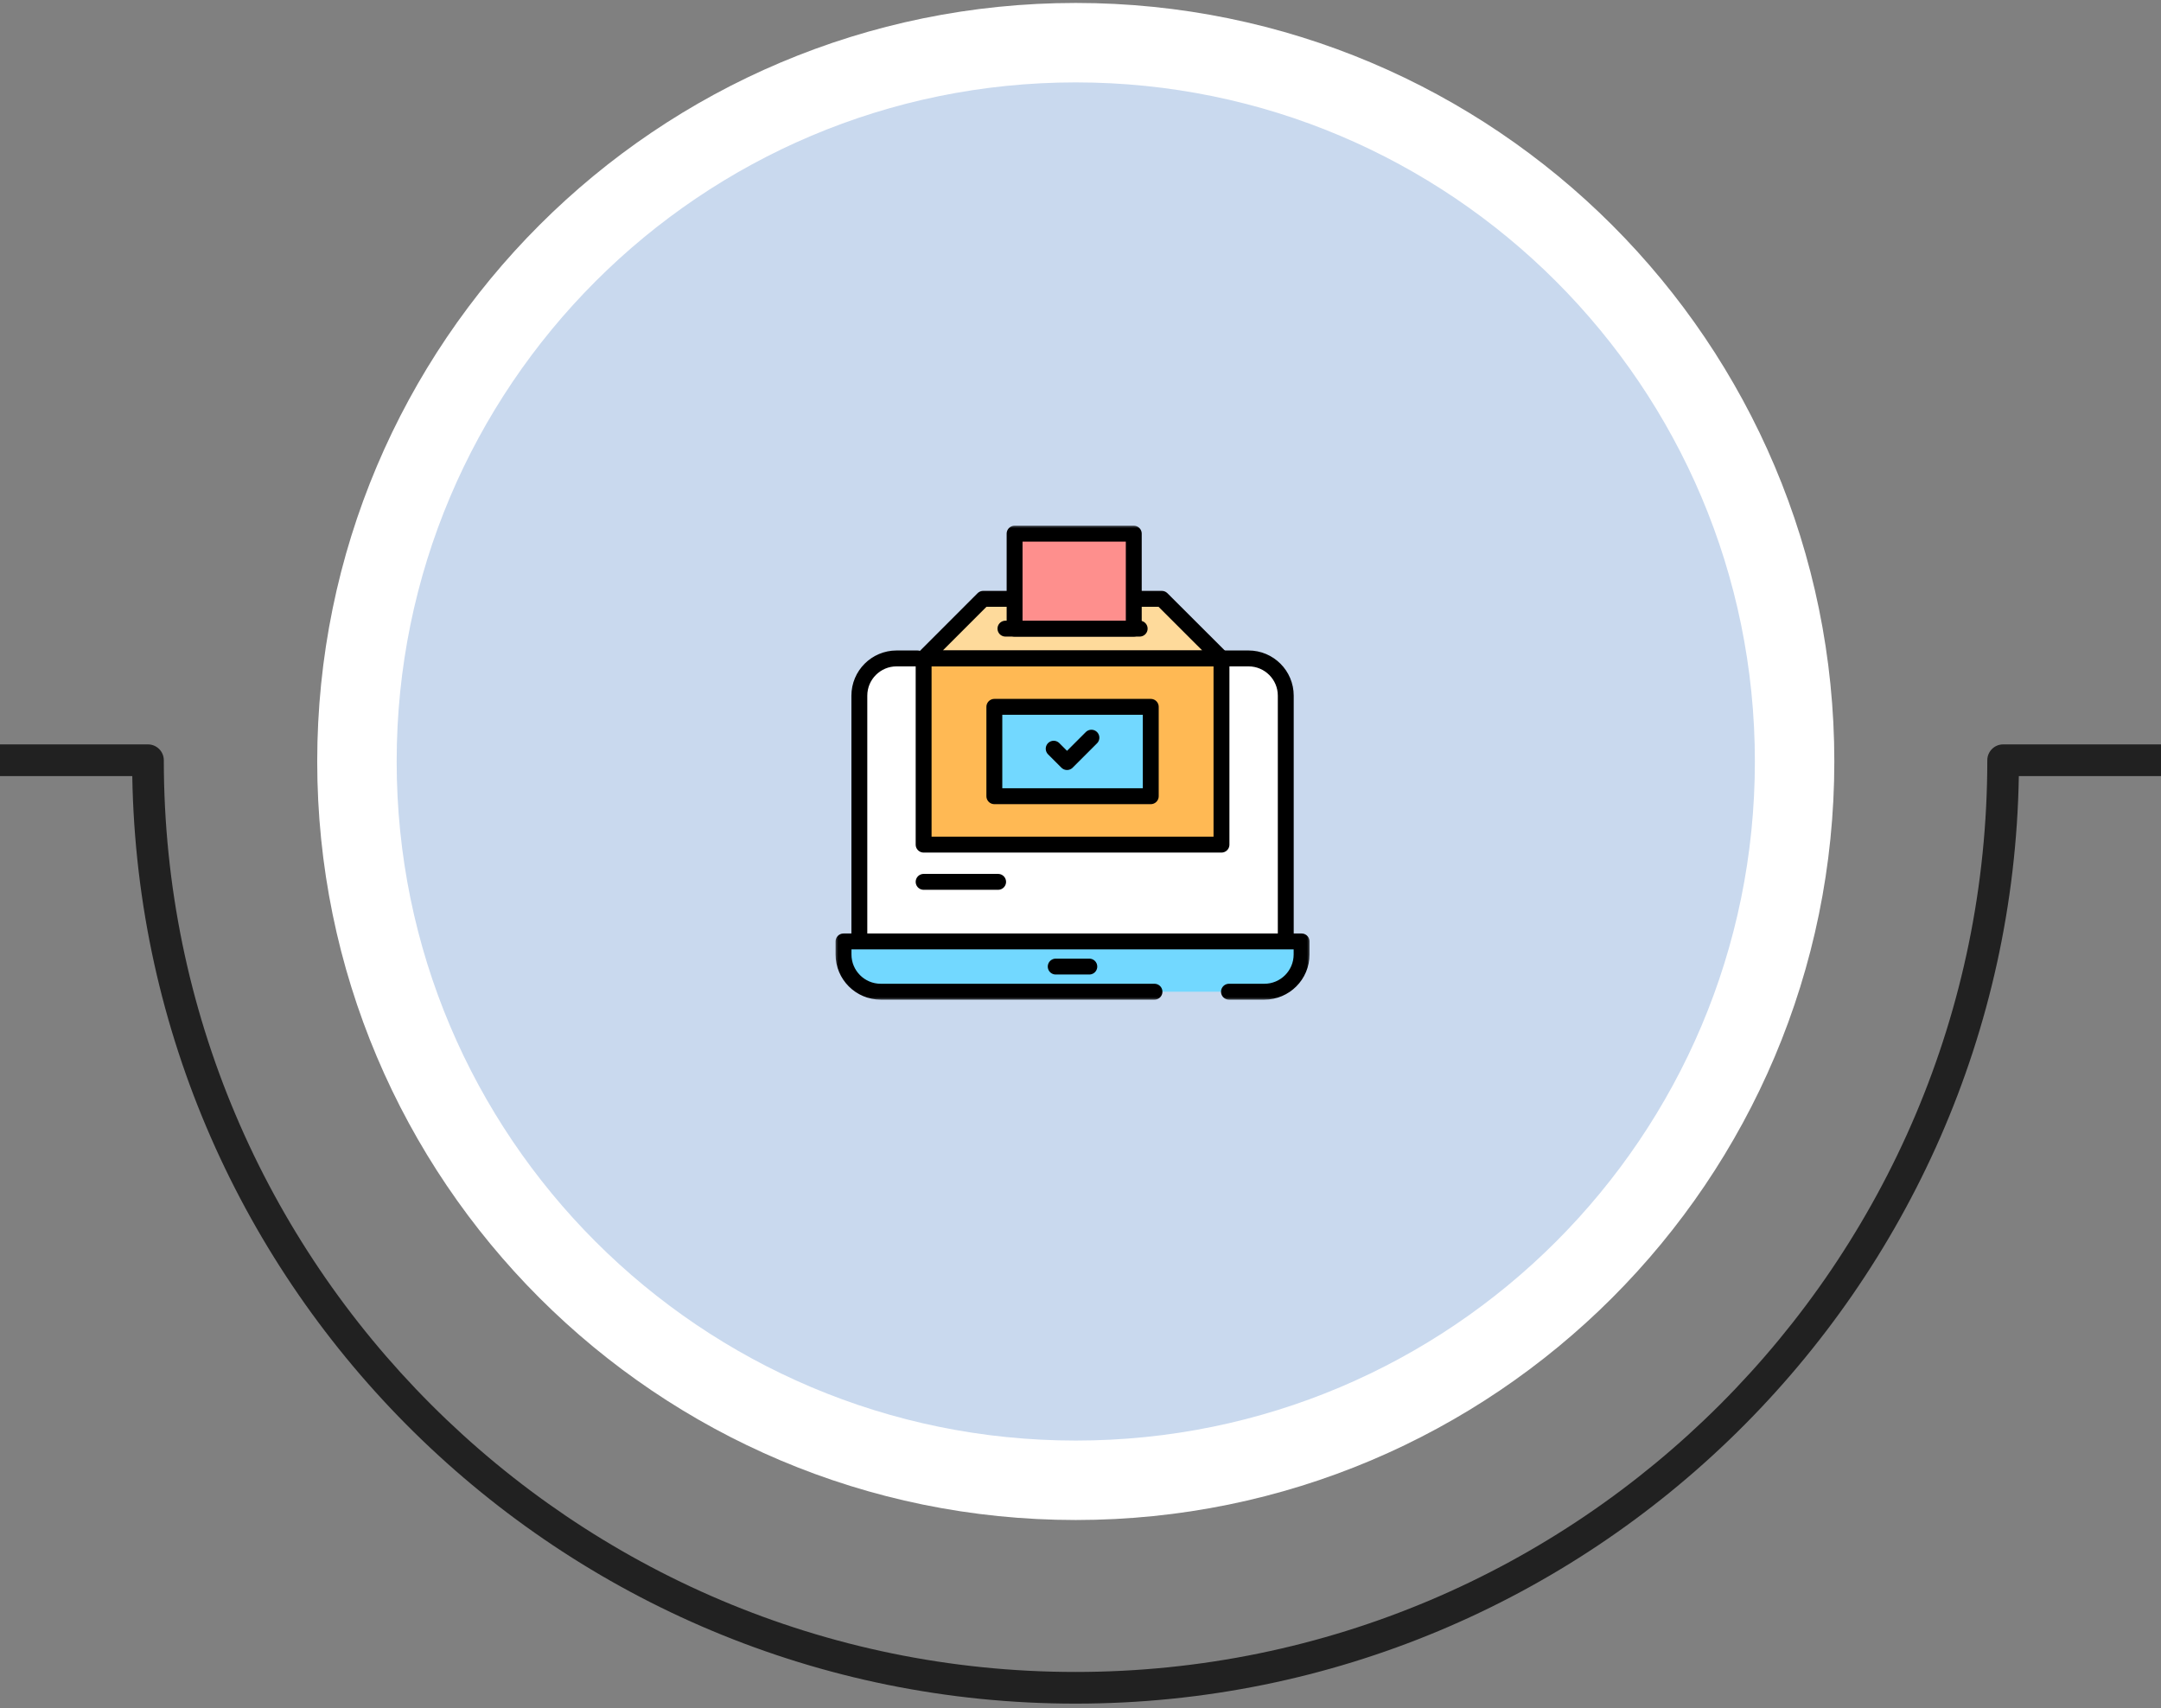 <svg xmlns="http://www.w3.org/2000/svg" width="272" height="215" viewBox="0 0 272 215" fill="none"><rect x="0" y="0" width="272" height="215" fill="#808080" stroke="none"/><path d="M135.404 5.371C185.374 5.371 225.882 45.879 225.882 95.849C225.882 145.818 185.374 186.326 135.404 186.326C85.435 186.326 44.927 145.818 44.927 95.849C44.927 45.879 85.435 5.371 135.404 5.371Z" fill="#C9D9EE" stroke="white" stroke-width="10"></path><g clip-path="url(#clip0_14_3470)"><mask id="mask0_14_3470" style="mask-type:luminance" maskUnits="userSpaceOnUse" x="105" y="66" width="60" height="60"><path d="M105 66H165V126H105V66Z" fill="white"></path></mask><g mask="url(#mask0_14_3470)"><path d="M106.172 118.5V120.141C106.172 122.729 108.271 124.828 110.859 124.828H159.141C161.729 124.828 163.828 122.729 163.828 120.141V118.5H106.172Z" fill="#72D8FF"></path><path d="M113.32 82.877H112.852C110.263 82.877 108.164 84.976 108.164 87.564V118.317C108.164 118.419 108.247 118.502 108.349 118.502H161.651C161.753 118.502 161.836 118.419 161.836 118.317V87.564C161.836 84.976 159.737 82.877 157.148 82.877H156.465H113.32Z" fill="white"></path><path d="M115.469 82.877H113.32H112.852C110.263 82.877 108.164 84.976 108.164 87.564V118.385" stroke="black" stroke-width="2" stroke-miterlimit="10" stroke-linecap="round" stroke-linejoin="round"></path><path d="M161.836 118.385V87.564C161.836 84.976 159.737 82.877 157.148 82.877H156.465H153.54" stroke="black" stroke-width="2" stroke-miterlimit="10" stroke-linecap="round" stroke-linejoin="round"></path><path d="M154.688 124.828H159.141C161.73 124.828 163.828 122.729 163.828 120.141V118.5H106.172V120.141C106.172 122.729 108.271 124.828 110.859 124.828H145.312" stroke="black" stroke-width="2" stroke-miterlimit="10" stroke-linecap="round" stroke-linejoin="round"></path><path d="M137.109 121.664H132.881" stroke="black" stroke-width="2" stroke-miterlimit="10" stroke-linecap="round" stroke-linejoin="round"></path><path d="M153.745 82.877H116.255V106.314H153.745V82.877Z" fill="#FFB954"></path><path d="M153.745 82.877H116.255L123.75 75.377H146.235L153.745 82.877Z" fill="#FEDA9B"></path><path d="M153.745 82.877H116.255V106.314H153.745V82.877Z" stroke="black" stroke-width="2" stroke-miterlimit="10" stroke-linecap="round" stroke-linejoin="round"></path><path d="M143.447 75.377H146.235L153.745 82.877H116.255L123.75 75.377H127.187" stroke="black" stroke-width="2" stroke-miterlimit="10" stroke-linecap="round" stroke-linejoin="round"></path><path d="M126.553 79.127H143.447" stroke="black" stroke-width="2" stroke-miterlimit="10" stroke-linecap="round" stroke-linejoin="round"></path><path d="M142.705 79.127H127.705V67.172H142.705V79.127Z" fill="#FE8F8D" stroke="black" stroke-width="2" stroke-miterlimit="10" stroke-linecap="round" stroke-linejoin="round"></path><path d="M144.844 88.971H125.156V100.22H144.844V88.971Z" fill="#72D8FF" stroke="black" stroke-width="2" stroke-miterlimit="10" stroke-linecap="round" stroke-linejoin="round"></path><path d="M132.625 94.242L134.305 95.922L137.374 92.853" stroke="black" stroke-width="2" stroke-miterlimit="10" stroke-linecap="round" stroke-linejoin="round"></path><path d="M116.255 111H125.63" stroke="black" stroke-width="2" stroke-miterlimit="10" stroke-linecap="round" stroke-linejoin="round"></path></g></g><path d="M18.625 93.699C19.726 93.699 20.619 94.593 20.619 95.693C20.619 158.971 72.1 210.452 135.378 210.452C198.656 210.452 250.136 158.971 250.137 95.693C250.137 94.593 251.03 93.699 252.131 93.699H272V97.686H254.106C253.038 162.246 200.187 214.439 135.378 214.439C70.569 214.439 17.718 162.246 16.649 97.686H0V93.699H18.625Z" fill="#212121"></path><defs><clipPath id="clip0_14_3470"><rect width="60" height="60" fill="white" transform="translate(105 66)"></rect></clipPath></defs></svg>
